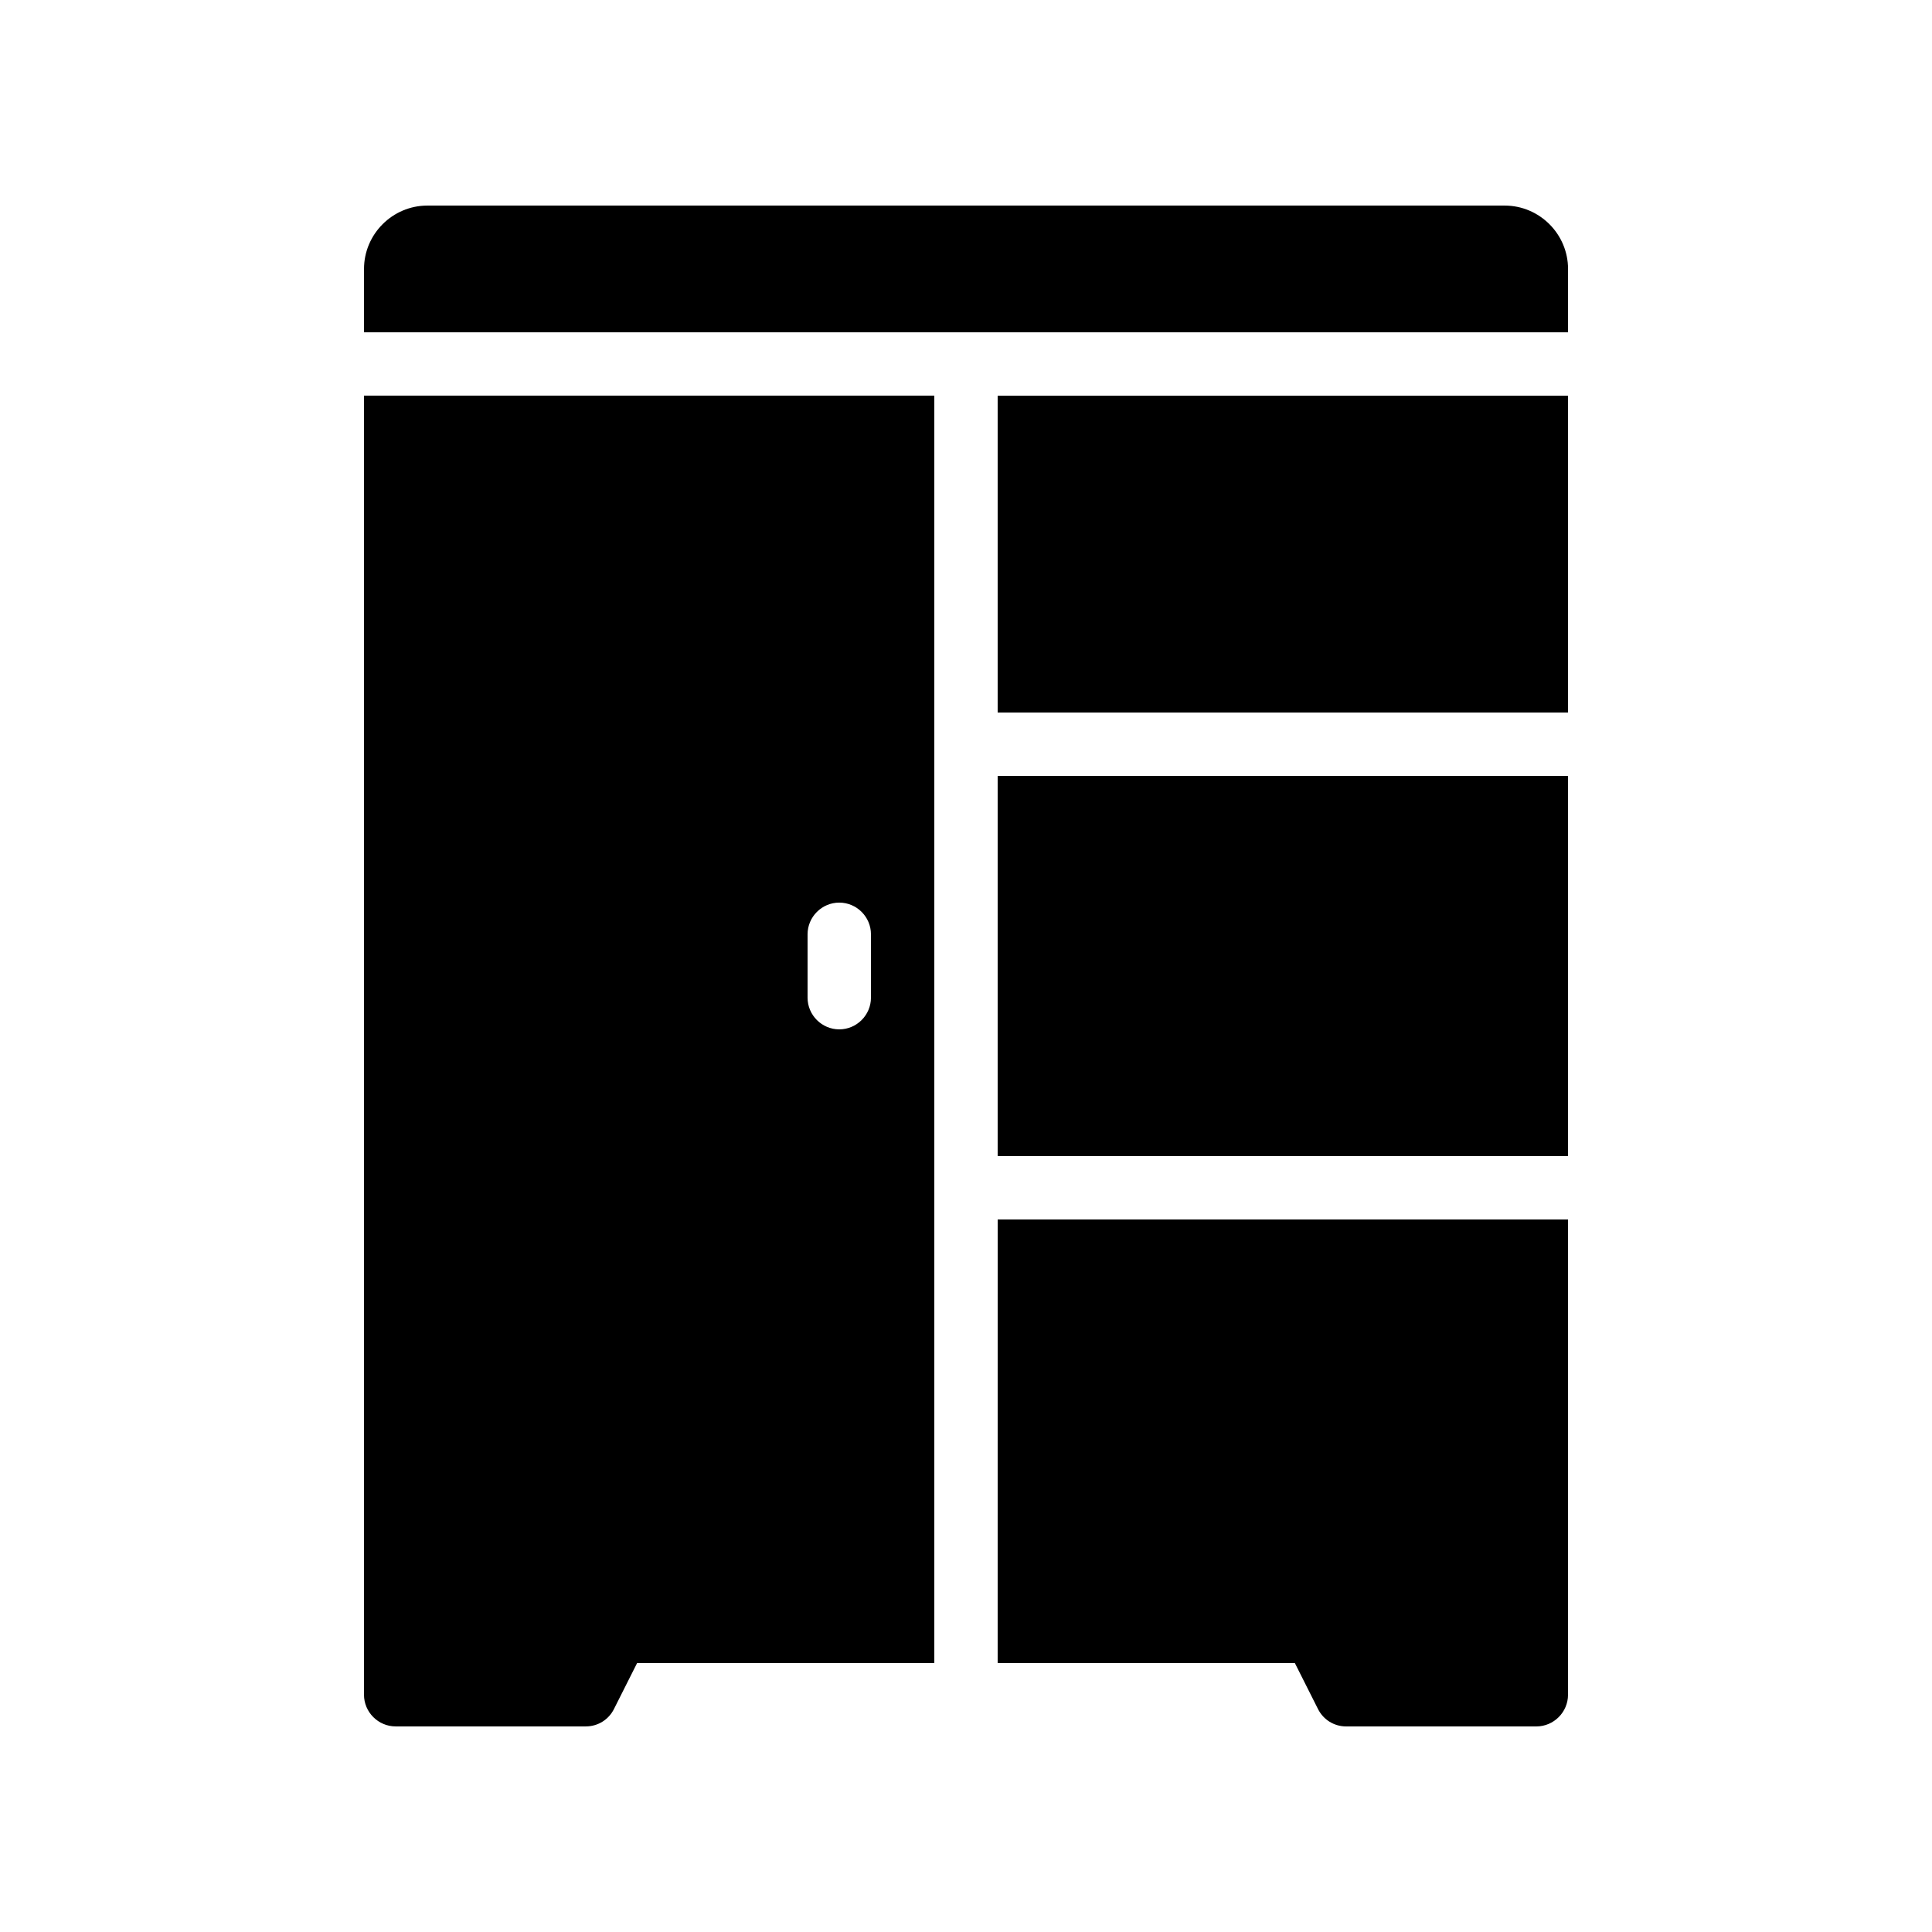 <?xml version="1.0" encoding="UTF-8"?>
<!-- Uploaded to: ICON Repo, www.iconrepo.com, Generator: ICON Repo Mixer Tools -->
<svg fill="#000000" width="800px" height="800px" version="1.1" viewBox="144 144 512 512" xmlns="http://www.w3.org/2000/svg">
 <g>
  <path d="m408.39 349.62h151.14v100.76h-151.14z"/>
  <path d="m542.75 198.48h-285.49c-9.238 0-16.793 7.559-16.793 16.793v16.793h319.08v-16.793c0-9.238-7.559-16.793-16.793-16.793z"/>
  <path d="m408.39 248.86h151.14v83.969h-151.14z"/>
  <path d="m408.39 584.73h78.762l6.129 12.176c1.43 2.852 4.285 4.617 7.477 4.617h50.383c4.617 0 8.398-3.777 8.398-8.398l-0.004-125.95h-151.14z"/>
  <path d="m306.71 596.9 6.129-12.172h78.762v-335.88h-151.14v344.27c0 4.617 3.777 8.398 8.398 8.398h50.383c3.188 0 6.043-1.766 7.473-4.621zm51.305-205.3c0-4.617 3.777-8.398 8.398-8.398 4.617 0 8.398 3.777 8.398 8.398v16.793c0 4.617-3.777 8.398-8.398 8.398-4.617 0-8.398-3.777-8.398-8.398z"/>
 </g>
</svg>